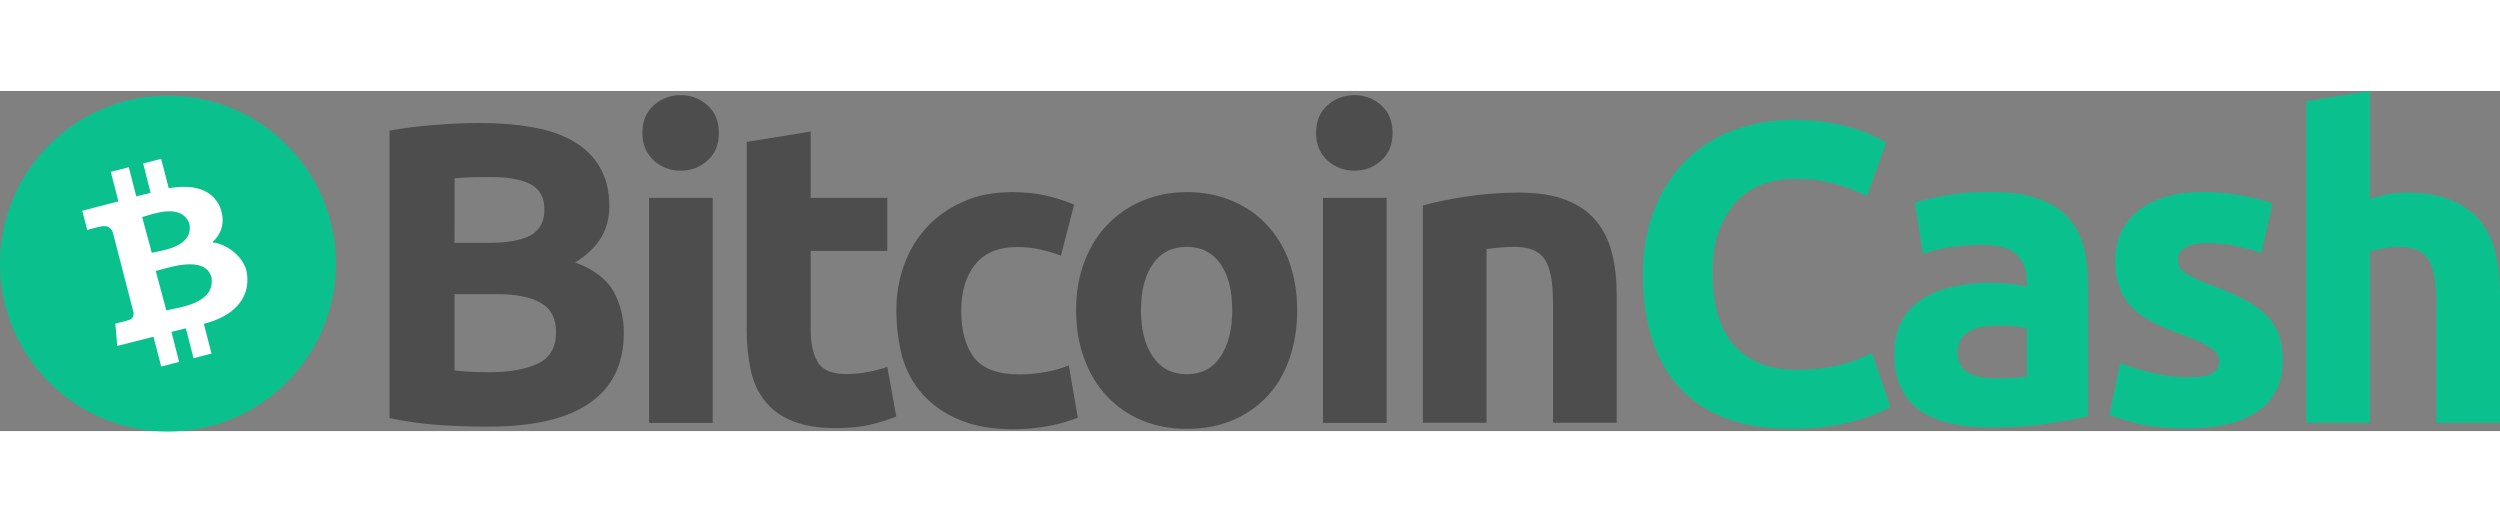 <?xml version="1.0" encoding="utf-8"?>
<!-- Generator: Adobe Illustrator 24.2.3, SVG Export Plug-In . SVG Version: 6.00 Build 0)  -->
<svg version="1.1" id="Layer_1" xmlns="http://www.w3.org/2000/svg" xmlns:xlink="http://www.w3.org/1999/xlink"  height="64.001" width="306.5" x="0px" y="0px"
	 viewBox="0 0 3714.2 505.3" style="enable-background:new 0 0 3714.2 505.3;" xml:space="preserve">
<rect x="0" y="0" width="3714.2" height="505.3" fill="#808080" stroke="none"/>
<style type="text/css">
	.st0{fill:#4D4D4D;}
	.st1{fill:#0AC18E;}
	.st2{fill:#FFFFFF;}
</style>
<g>
	<path class="st0" d="M725.5,498.7c-24.1,0-48.3-0.7-72.1-2.3
		c-25.1-1.7-50.1-5.2-74.7-10.4V59c20.2-3.9,42.7-6.5,66.9-8.5
		c24.1-2,46.6-2.9,67.5-2.9c28.1,0,53.8,2,77.3,6.2c23.5,3.9,43.7,10.8,60.7,20.5
		c17,9.8,30.3,22.5,39.8,38.5s14.4,35.6,14.4,58.7c0,35.2-17,62.9-50.9,83.2
		c28.1,10.4,47,25.1,57.1,43.1c10.1,18.3,15.3,38.8,15.3,61.6
		c0,46.3-17,80.9-50.6,104.1C842,487.3,792.2,498.7,725.5,498.7z M675.3,225.7
		h48.3c30.7,0,52.2-3.9,65.6-11.7c13-7.8,19.6-20.5,19.6-37.8c0-17.9-6.8-30.3-20.2-37.5
		c-13.7-7.2-33.6-10.8-59.7-10.8c-8.5,0-17.6,0-27.4,0.3s-18.3,0.7-26.1,1.6
		C675.3,129.8,675.3,225.7,675.3,225.7L675.3,225.7z M675.3,301.4v113.8c7.2,1,15,1.6,23.5,2
		s17.9,0.7,28.1,0.7c29.7,0,53.5-4.2,71.8-12.7s27.4-24.1,27.4-47
		c0-20.2-7.5-34.9-22.8-43.4c-15.3-8.8-37.2-13-65.6-13h-62.3v-0.4L675.3,301.4
		L675.3,301.4z"/>
	<path class="st0" d="M1068,62.3c0,17.3-5.5,31-17,41.1c-11.1,10.1-24.5,15-39.8,15
		c-14.7,0.2-28.9-5.1-39.8-15c-11.1-10.1-17-23.5-17-41.1c0-17.3,5.5-31,17-41.1
		c10.9-9.8,25.1-15.2,39.8-15c14.7-0.2,28.9,5.1,39.8,15C1062.4,31.3,1068,45,1068,62.3z
		 M1058.9,493.2H964.3V158.8h94.6V493.2z"/>
	<path class="st0" d="M1109.8,75.6l94.6-15.3v98.5h113.8v78.9h-113.8v117.4
		c0,19.9,3.6,35.9,10.4,47.6s21.2,17.9,42.4,17.9c10.5-0.1,21-1,31.3-2.9
		c10.1-1.8,20-4.4,29.7-7.8l13.4,73.7c-12.4,5-25.2,9.1-38.2,12.1
		c-14,3.3-31,5.2-51.5,5.2c-25.8,0-47.3-3.6-64.3-10.4s-30.7-16.6-40.8-29.4
		c-10.1-12.4-17.3-27.7-21.2-45.3c-4.2-19.4-6.3-39.2-6.2-59V75.6H1109.8z"/>
	<path class="st0" d="M1331.7,326.1c-0.2-23.2,3.8-46.3,11.7-68.2
		c7.4-20.7,18.9-39.7,33.9-55.8c14.7-16,32.9-28.4,54.1-37.8c21.2-9.5,45.3-14,72.4-14
		c17.9,0,34.2,1.6,48.9,4.9c14.8,3.2,29.2,7.8,43.1,13.7l-19.6,75.7
		c-9.6-3.5-19.4-6.5-29.4-8.8c-11.7-2.7-23.6-4-35.6-3.9c-28.1,0-48.9,8.8-62.6,26.1
		s-20.5,40.1-20.5,68.5c0,30,6.5,53.5,19.2,69.8c13,16.6,35.6,24.8,67.5,24.8
		c12.4,0,24.7-1.1,36.9-3.3c12.4-1.9,24.6-5.3,36.2-10.1l13.4,77.6
		c-13.4,5.4-27.2,9.4-41.4,12.1c-18.1,3.5-36.4,5.3-54.8,5.2
		c-30.7,0-56.8-4.6-78.9-13.7c-22.2-9.1-40.1-21.5-54.5-37.2s-24.5-34.2-31-55.5
		C1334.7,373.3,1331.7,349.8,1331.7,326.1z"/>
	<path class="st0" d="M1927.2,325.5c0,26.4-3.9,50.2-11.4,72.1S1897.2,438,1882.9,453.4
		c-14.6,15.5-32.3,27.7-51.9,35.9c-20.3,8.5-42.7,12.7-67.5,12.7
		c-24.5,0-47-4.2-67.2-12.7c-19.7-8.1-37.3-20.4-51.9-35.9
		c-14.4-15.3-25.8-34.2-33.6-55.8c-8.2-21.9-12.1-46-12.1-72.1
		c0-26.4,4.2-50.2,12.4-71.8c8.2-21.5,19.6-40.1,34.2-55.1
		c14.8-15.3,32.5-27.5,52.2-35.6c20.2-8.5,42.1-12.7,65.9-12.7c24.1,0,46.3,4.2,66.5,12.7
		s37.5,20.2,51.9,35.6c14.8,15.9,26.3,34.6,33.6,55.1
		C1923,275.3,1927.2,299.1,1927.2,325.5z M1830.7,325.5c0-29.4-5.9-52.2-17.6-68.8
		s-28.4-25.1-49.9-25.1s-38.5,8.5-50.2,25.1S1695.1,296.5,1695.1,325.5
		c0,29.4,5.9,52.5,17.9,69.5c11.7,17.3,28.7,25.8,50.2,25.8s38.2-8.5,49.9-25.8
		S1830.7,354.5,1830.7,325.5z"/>
	<path class="st0" d="M2068.9,62.3c0,17.3-5.5,31-17,41.1c-11.1,10.1-24.5,15-39.8,15
		c-14.7,0.2-28.9-5.1-39.8-15c-11.1-10.1-17-23.5-17-41.1c0-17.3,5.5-31,17-41.1
		c10.9-9.8,25.1-15.2,39.8-15c14.7-0.2,28.9,5.1,39.8,15C2063.3,31.3,2068.9,45,2068.9,62.3z
		 M2060.1,493.2h-94.6V158.8h94.6V493.2z"/>
	<path class="st0" d="M2113.9,170.2c16-4.6,36.9-9.1,62.3-13c26.4-4.1,53.1-6.2,79.9-6.2
		c28.4,0,51.9,3.6,70.8,11.1s33.9,17.9,44.7,31.3c11.1,13.7,18.9,29.7,23.5,48.3
		s6.8,39.5,6.8,62.3v188.9h-94.6v-177.5c0-30.7-3.9-52.2-12.1-64.9
		s-23.2-18.9-45-18.9c-6.8,0-14,0.3-21.5,1s-14.4,1.3-20.2,2.3v258h-94.6V170.2H2113.9z"/>
	<path class="st1" d="M2660.6,502c-71.8,0-126.2-19.9-163.7-59.7s-56.1-96.2-56.1-169.6
		c0-36.5,5.9-68.8,17.3-97.5s27.1-52.8,47-72.4c20.2-19.8,44.5-35.1,71.1-44.7
		c27.4-10.1,57.4-15.3,89.7-15.3c18.6,0,35.6,1.3,50.9,4.2c13.6,2.2,27,5.4,40.1,9.5
		c9.8,3,19.4,6.7,28.7,11.1c7.5,3.9,13,6.8,16.6,8.8l-28.7,79.9c-15.1-7.8-30.9-13.9-47.3-18.3
		c-17.9-5.2-38.5-7.5-61.3-7.5c-15.2,0-30.3,2.6-44.7,7.5c-14.6,5.2-27.8,13.6-38.8,24.5
		c-11.1,11.1-20.2,25.8-27.1,43.4c-6.8,17.9-10.1,39.5-10.1,64.9
		c-0.1,19.1,2.1,38.2,6.5,56.8c4.6,17.6,11.7,32.6,21.5,45.3
		c10.4,13.1,23.8,23.5,39.1,30.3c16,7.5,35.6,11.1,58.4,11.1
		c13,0,25.9-0.8,38.8-2.6c10.4-1.4,20.6-3.4,30.7-6.2c8-2,15.9-4.6,23.5-7.8
		c6.8-2.9,13-5.9,18.3-8.2l27.4,79.6c-14,8.5-33.6,16-59,22.8
		C2723.5,498.7,2693.9,502,2660.6,502z"/>
	<path class="st1" d="M2956.8,150c28.1,0,51.2,3.3,69.8,9.5s33.6,15.3,44.7,27.4
		c11.4,12.2,19.5,27,23.8,43.1c4.6,17,6.8,35.9,6.8,56.4v197
		c-13.7,2.9-32.3,6.5-56.4,10.4S2992,500,2957.8,500c-21.5,0-41.1-2-58.7-5.9
		C2881.5,490.2,2866.5,484,2853.8,475.5c-12.6-8.6-22.7-20.2-29.4-33.9
		c-6.8-14-10.1-31-10.1-51.5c0-19.6,3.9-35.9,11.7-49.6
		c7.4-13.3,18.2-24.4,31.3-32.3c13-8.2,28.1-14,45-17.6
		c17.4-3.7,35.1-5.5,52.8-5.5c12.4,0,23.2,0.7,32.6,1.6c9.5,1,17.3,2.3,23.2,4.2
		v-8.8c0-16-4.9-29-14.7-38.8s-26.7-14.7-50.9-14.7c-15.9,0-31.8,1.2-47.6,3.6
		c-15.7,2.3-29.4,5.5-40.8,9.8l-12.1-76.3c5.5-1.6,12.4-3.6,20.5-5.5
		c8.2-2,17.3-3.6,27.1-5.2s19.9-2.6,30.7-3.9C2934.6,150.7,2945.7,150,2956.8,150z
		 M2964.3,426.9c9.5,0,18.3-0.3,26.7-0.7c6.8-0.1,13.5-0.8,20.2-2v-71.8
		c-3.9-1-9.5-1.6-17.3-2.6c-6.9-0.9-13.9-1.3-20.9-1.3
		c-8.4,0.1-16.8,0.6-25.1,1.6c-7.8,1-14.7,2.9-20.5,6.2
		c-5.7,2.7-10.5,6.9-14,12.1c-3.5,5.7-5.3,12.2-5.2,18.9
		c0,14.7,4.9,25.1,15,30.7C2933.3,424.3,2947,426.9,2964.3,426.9z"/>
	<path class="st1" d="M3249,425.3c17.3,0,29.7-1.6,36.9-5.2
		c7.2-3.3,10.8-10.1,10.8-19.6c0-7.5-4.6-14.4-14-19.9
		c-9.5-5.9-23.5-12.1-42.7-19.2c-14.7-5.5-28.4-11.1-40.4-17.3
		c-12.1-5.9-22.5-13-30.7-21.2c-8.6-8.4-15.2-18.5-19.6-29.7
		c-4.6-11.4-6.8-25.1-6.8-41.4c0-31.3,11.7-56.1,34.9-74.4
		s55.1-27.4,95.9-27.4c19.6,0,39.1,1.9,58.4,5.5c18.6,3.6,33.6,7.5,44.4,11.7
		l-16.6,73.7c-11.8-4.1-23.7-7.5-35.9-10.1c-14.3-3.1-28.8-4.7-43.4-4.6
		c-29.7,0-44.4,8.2-44.4,24.8c-0.1,3.5,0.6,6.9,2,10.1c1.7,3.4,4.3,6.4,7.5,8.5
		c5,3.4,10.2,6.3,15.7,8.8c8.1,4,16.5,7.4,25.1,10.4
		c20.9,7.8,37.8,15.3,51.5,22.8s24.1,15.7,32,24.1c7.5,8.3,13.2,18,16.6,28.7
		c3.3,10.4,4.9,22.8,4.9,36.9c0,32.9-12.4,58.1-37.2,74.7
		c-24.8,17-59.7,25.4-105,25.4c-29.7,0-54.5-2.6-74-7.5c-19.6-5.2-33.3-9.5-41.1-12.7
		l16-77c16.1,6.3,32.7,11.3,49.6,15C3215.6,423.3,3232.3,425.3,3249,425.3z"/>
	<path class="st1" d="M3426.2,493.2V15.3L3520.8,0v160.2c8-2.5,16.2-4.6,24.5-6.2
		c9.5-1.9,19.3-2.9,29-2.9c27.1,0,49.6,3.6,67.5,11.1s32.3,17.9,43.1,31.3
		c10.8,13.7,18.3,29.7,22.8,48.3c4.6,18.6,6.5,39.5,6.5,62.3V493h-94.6V315.4
		c0-30.7-3.9-52.2-11.7-64.9s-22.5-18.9-43.4-18.9c-8-0.1-16,0.7-23.8,2.3
		c-7.5,1.6-14,2.9-19.9,4.9v254.1h-94.6v0.3H3426.2z"/>
</g>
<g>
	<circle class="st1" cx="249.5" cy="256.5" r="249.5"/>
	<path id="symbol_1_" class="st2" d="M327.1,173c-12.5-28.4-41.2-34.3-76.4-28.5l-11.3-43.7l-26.7,6.9
		l11.1,43.7c-7,1.8-14.2,3.3-21.3,5.3l-11.2-43.4l-26.7,6.9l11.3,43.8c-5.7,1.6-53.7,14-53.7,14l7.4,28.5
		c0,0,19.6-5.5,19.4-5c10.8-2.8,15.9,2.6,18.4,7.7l31,120c0.4,3.5-0.2,9.5-7.7,11.4
		c0.4,0.2-19.4,5-19.4,5l2.9,33.2c0,0,47.5-12.2,53.8-13.7l11.5,44.3L266.1,402.5
		l-11.4-44.6c7.4-1.7,14.4-3.5,21.4-5.3L287.5,397l26.7-6.9l-11.4-44.2
		c41-10,70-35.8,64-75.4c-3.8-23.8-29.8-43.4-51.5-45.6C328.6,212.8,335.4,195.6,327.1,173
		L327.1,173z M314.3,277.4c5.3,39.2-49.1,44-67.2,48.7l-15.7-58.6
		C249.6,262.8,305.4,242.9,314.3,277.4z M281.5,197.7c5.6,34.8-40.9,38.9-56,42.8l-14.3-53.2
		C226.3,183.4,270.1,165.4,281.5,197.7z"/>
</g>
</svg>
